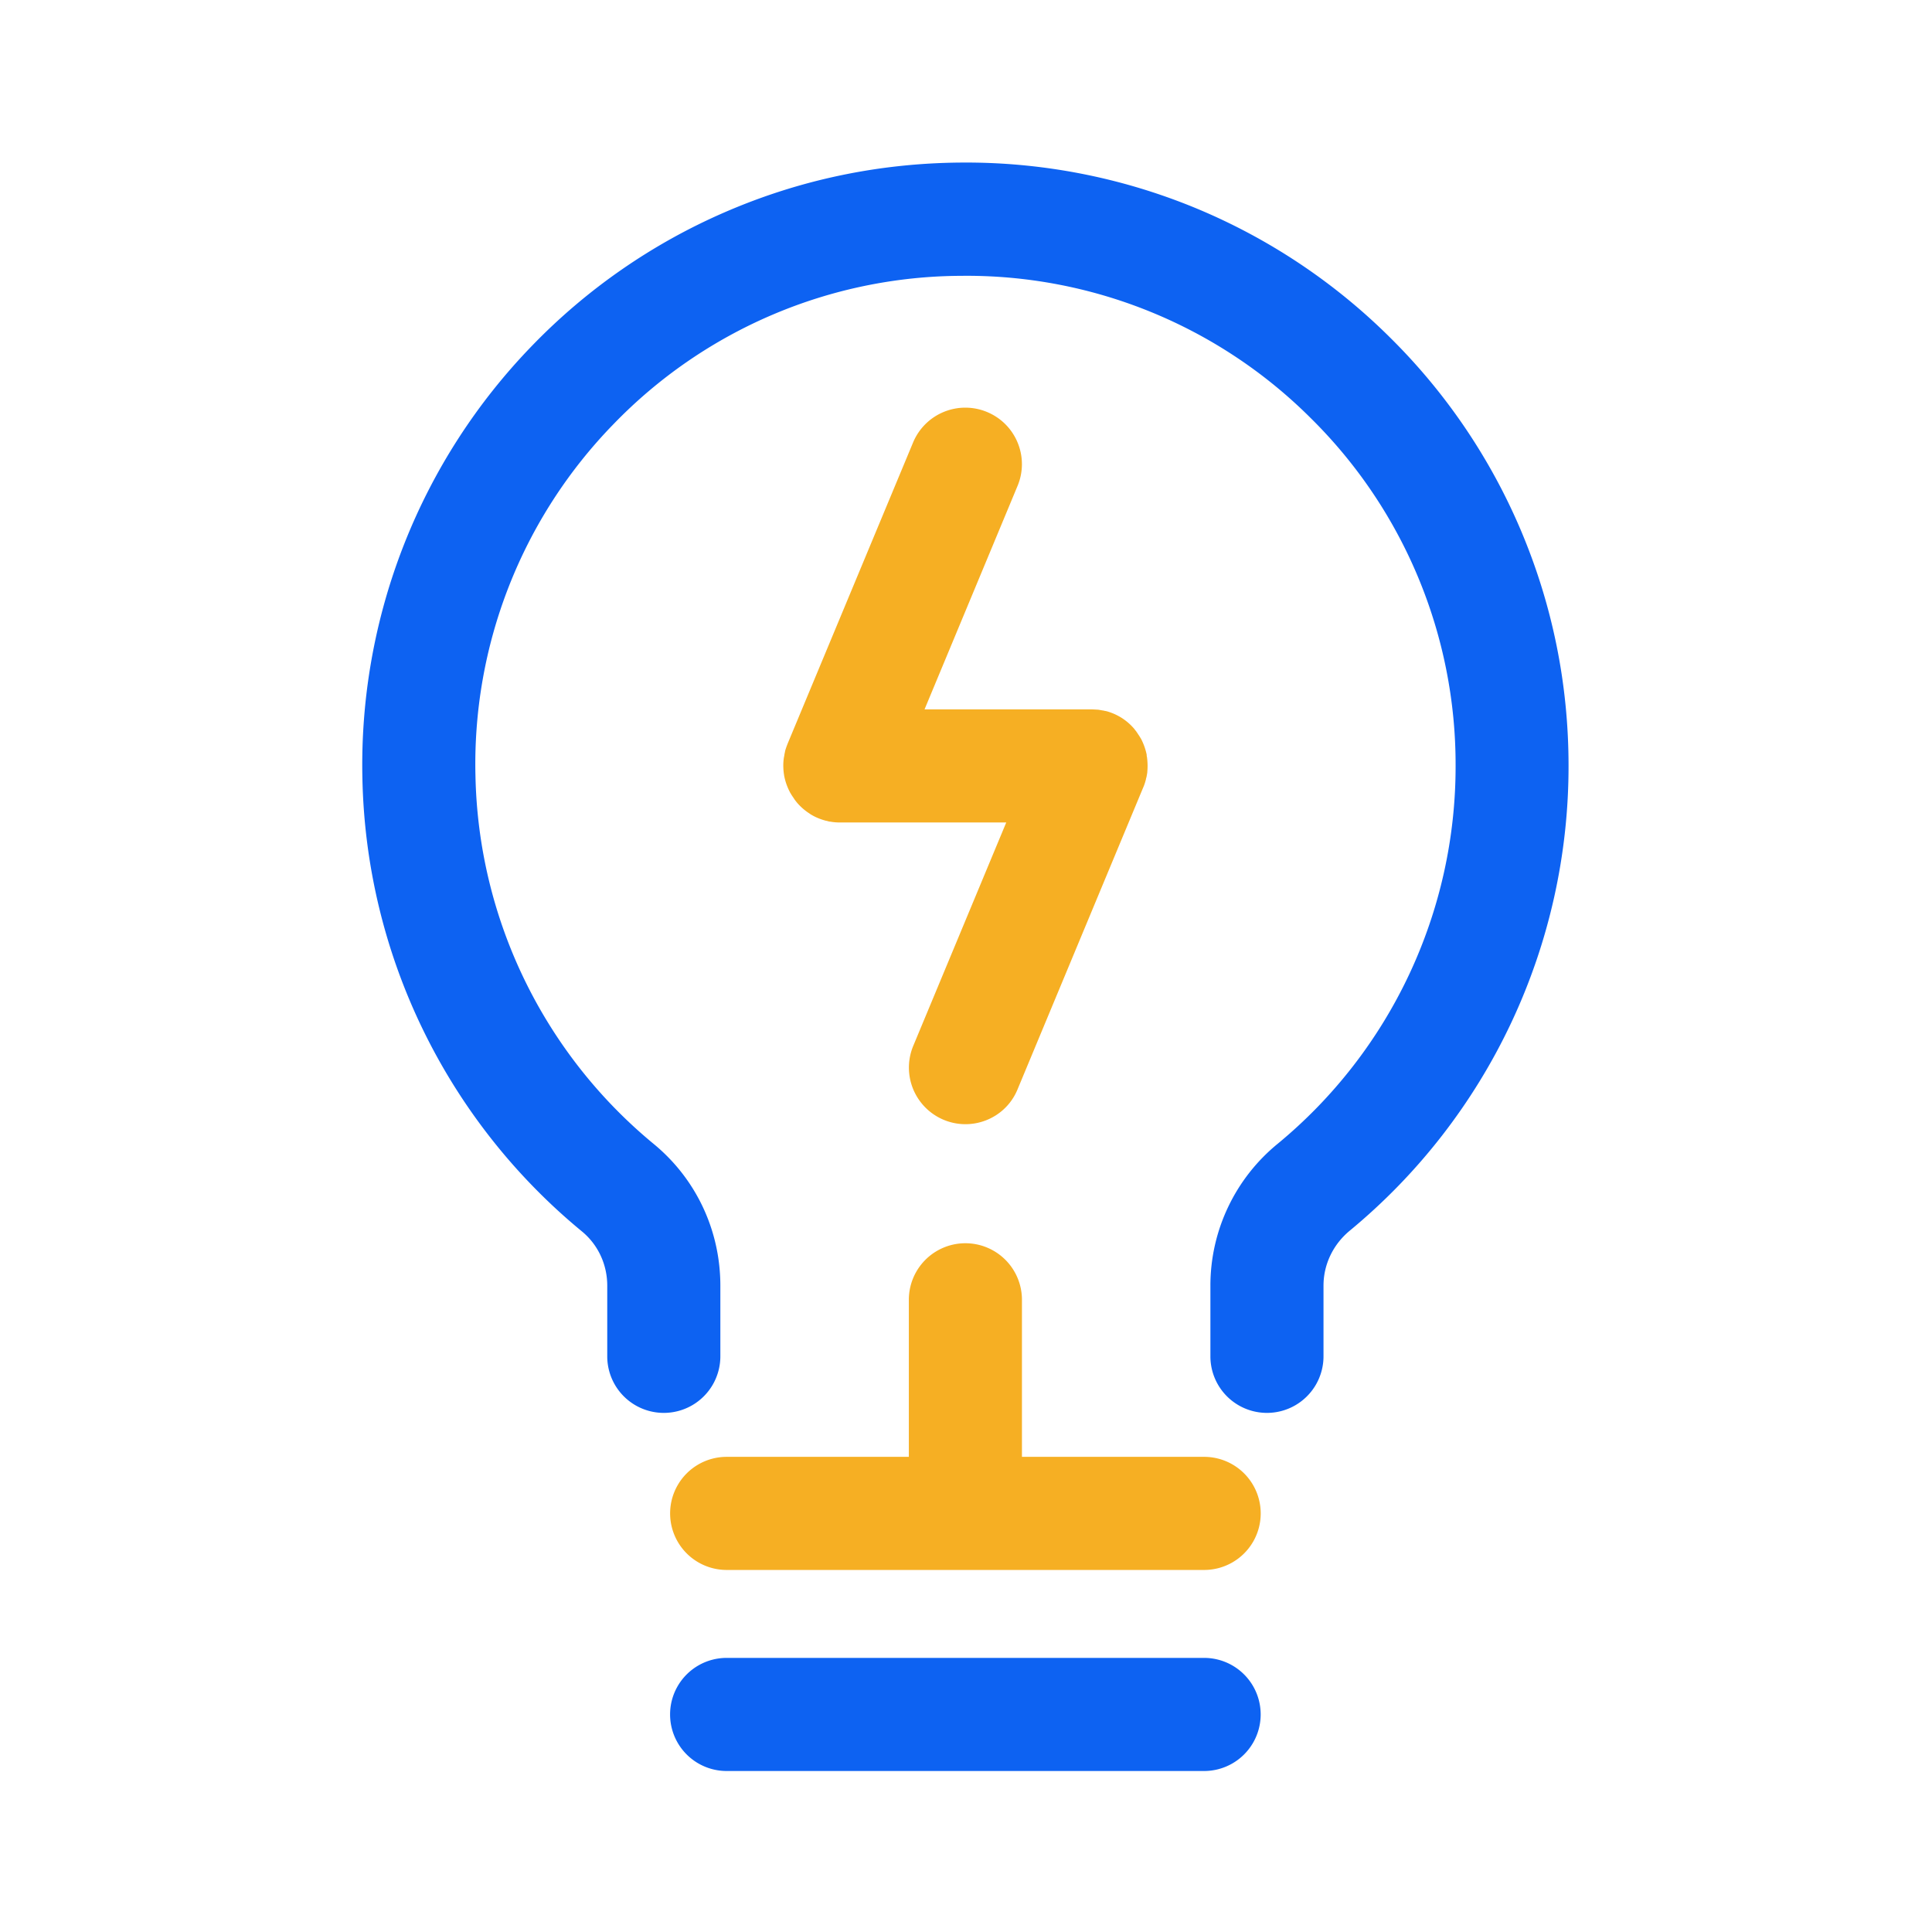 <?xml version="1.0" standalone="no"?><!DOCTYPE svg PUBLIC "-//W3C//DTD SVG 1.1//EN" "http://www.w3.org/Graphics/SVG/1.1/DTD/svg11.dtd"><svg t="1639798918339" class="icon" viewBox="0 0 1024 1024" version="1.1" xmlns="http://www.w3.org/2000/svg" p-id="5968" xmlns:xlink="http://www.w3.org/1999/xlink" width="200" height="200"><defs><style type="text/css"></style></defs><path d="M805.973 280.811a318.144 318.144 0 0 0-69.184-101.888 319.616 319.616 0 0 0-102.4-68.352A318.848 318.848 0 0 0 509.099 86.165c-43.627 0.341-85.76 9.259-125.291 26.475a318.123 318.123 0 0 0-101.483 70.272 319.083 319.083 0 0 0-90.24 229.76 319.36 319.36 0 0 0 116.373 240.021c8.576 7.083 13.397 17.579 13.397 28.736v37.461a29.952 29.952 0 1 0 59.947 0v-37.461c0-29.227-12.821-56.533-35.2-75.008a259.584 259.584 0 0 1-94.592-194.987 258.112 258.112 0 0 1 73.259-186.731 257.579 257.579 0 0 1 184.32-78.507 258.069 258.069 0 0 1 185.067 75.349 257.941 257.941 0 0 1 76.843 184.405 259.2 259.2 0 0 1-94.229 200.213 97.109 97.109 0 0 0-35.733 75.264v37.461a29.952 29.952 0 1 0 59.947 0v-37.461c0-11.243 5.077-21.824 13.909-29.141a319.104 319.104 0 0 0 115.968-246.421c0-43.371-8.576-85.419-25.387-125.056zM638.208 878.72H385.131a29.952 29.952 0 1 0 0 59.947h253.077a29.952 29.952 0 1 0 0-59.947z" fill="#0D62F2" p-id="5969"></path><path d="M638.208 772.16H541.653v-83.243a29.952 29.952 0 1 0-59.947 0v83.243h-96.555a29.952 29.952 0 1 0 0 59.947h253.077a29.952 29.952 0 1 0 0-59.947z m-115.051-553.792a29.995 29.995 0 0 0-39.211 16.171l-66.432 159.488c-0.427 1.088-0.832 2.176-1.173 3.264-0.149 0.427-0.235 0.917-0.32 1.323 0 0.171-0.085 0.341-0.085 0.512-0.085 0.32-0.171 0.576-0.171 0.917-0.085 0.32-0.085 0.64-0.171 0.896 0 0.171-0.085 0.341-0.085 0.427-0.491 2.987-0.427 6.08 0 9.003 0.085 0.32 0.085 0.747 0.171 1.067a31.403 31.403 0 0 0 2.987 8.405 6.251 6.251 0 0 0 0.597 1.003c0.085 0.085 0.085 0.256 0.171 0.341l0.491 0.747c0.085 0.171 0.256 0.32 0.341 0.491s0.256 0.341 0.341 0.512l0.491 0.747a8.043 8.043 0 0 0 0.917 1.173v0.064a29.717 29.717 0 0 0 6.4 5.845l1.088 0.747c2.496 1.579 5.333 2.731 8.235 3.499 0.171 0 0.256 0.064 0.427 0.064l0.917 0.256c0.32 0.085 0.661 0.171 1.067 0.171a27.392 27.392 0 0 0 4.821 0.427H533.333l-49.28 118.379a29.995 29.995 0 0 0 27.648 41.536c11.733 0 22.891-6.912 27.627-18.475l66.432-159.595c0.683-1.493 1.173-2.987 1.6-4.672 0-0.171 0.064-0.32 0.064-0.427l0.256-0.896c0.085-0.341 0.085-0.597 0.171-0.917 0-0.171 0.085-0.341 0.085-0.491 0.085-0.512 0.171-0.939 0.171-1.429 0.235-2.56 0.149-5.077-0.171-7.573-0.085-0.427-0.171-0.747-0.171-1.173v-0.235a33.131 33.131 0 0 0-2.837-8.085s0-0.085-0.064-0.085a6.123 6.123 0 0 0-0.597-1.003c-0.085-0.085-0.085-0.149-0.171-0.32l-0.491-0.747c-0.085-0.171-0.256-0.341-0.341-0.512s-0.235-0.32-0.32-0.491l-0.512-0.747c-0.085-0.085-0.149-0.171-0.149-0.256-0.256-0.341-0.512-0.576-0.768-0.917v-0.085a29.696 29.696 0 0 0-6.315-5.76l-0.085-0.064a30.08 30.08 0 0 0-8-3.755c-0.427-0.149-0.917-0.235-1.323-0.32-0.171 0-0.341-0.085-0.512-0.085-0.32-0.085-0.576-0.171-0.917-0.171-0.32-0.085-0.576-0.085-0.896-0.171-0.171 0-0.341-0.085-0.512-0.085-0.491-0.085-0.917-0.171-1.408-0.171-1.173-0.064-2.347-0.149-3.499-0.149H490.027l49.28-118.4c6.4-15.296-0.832-32.853-16.149-39.211z" fill="#F6AF23" p-id="5970"></path></svg>